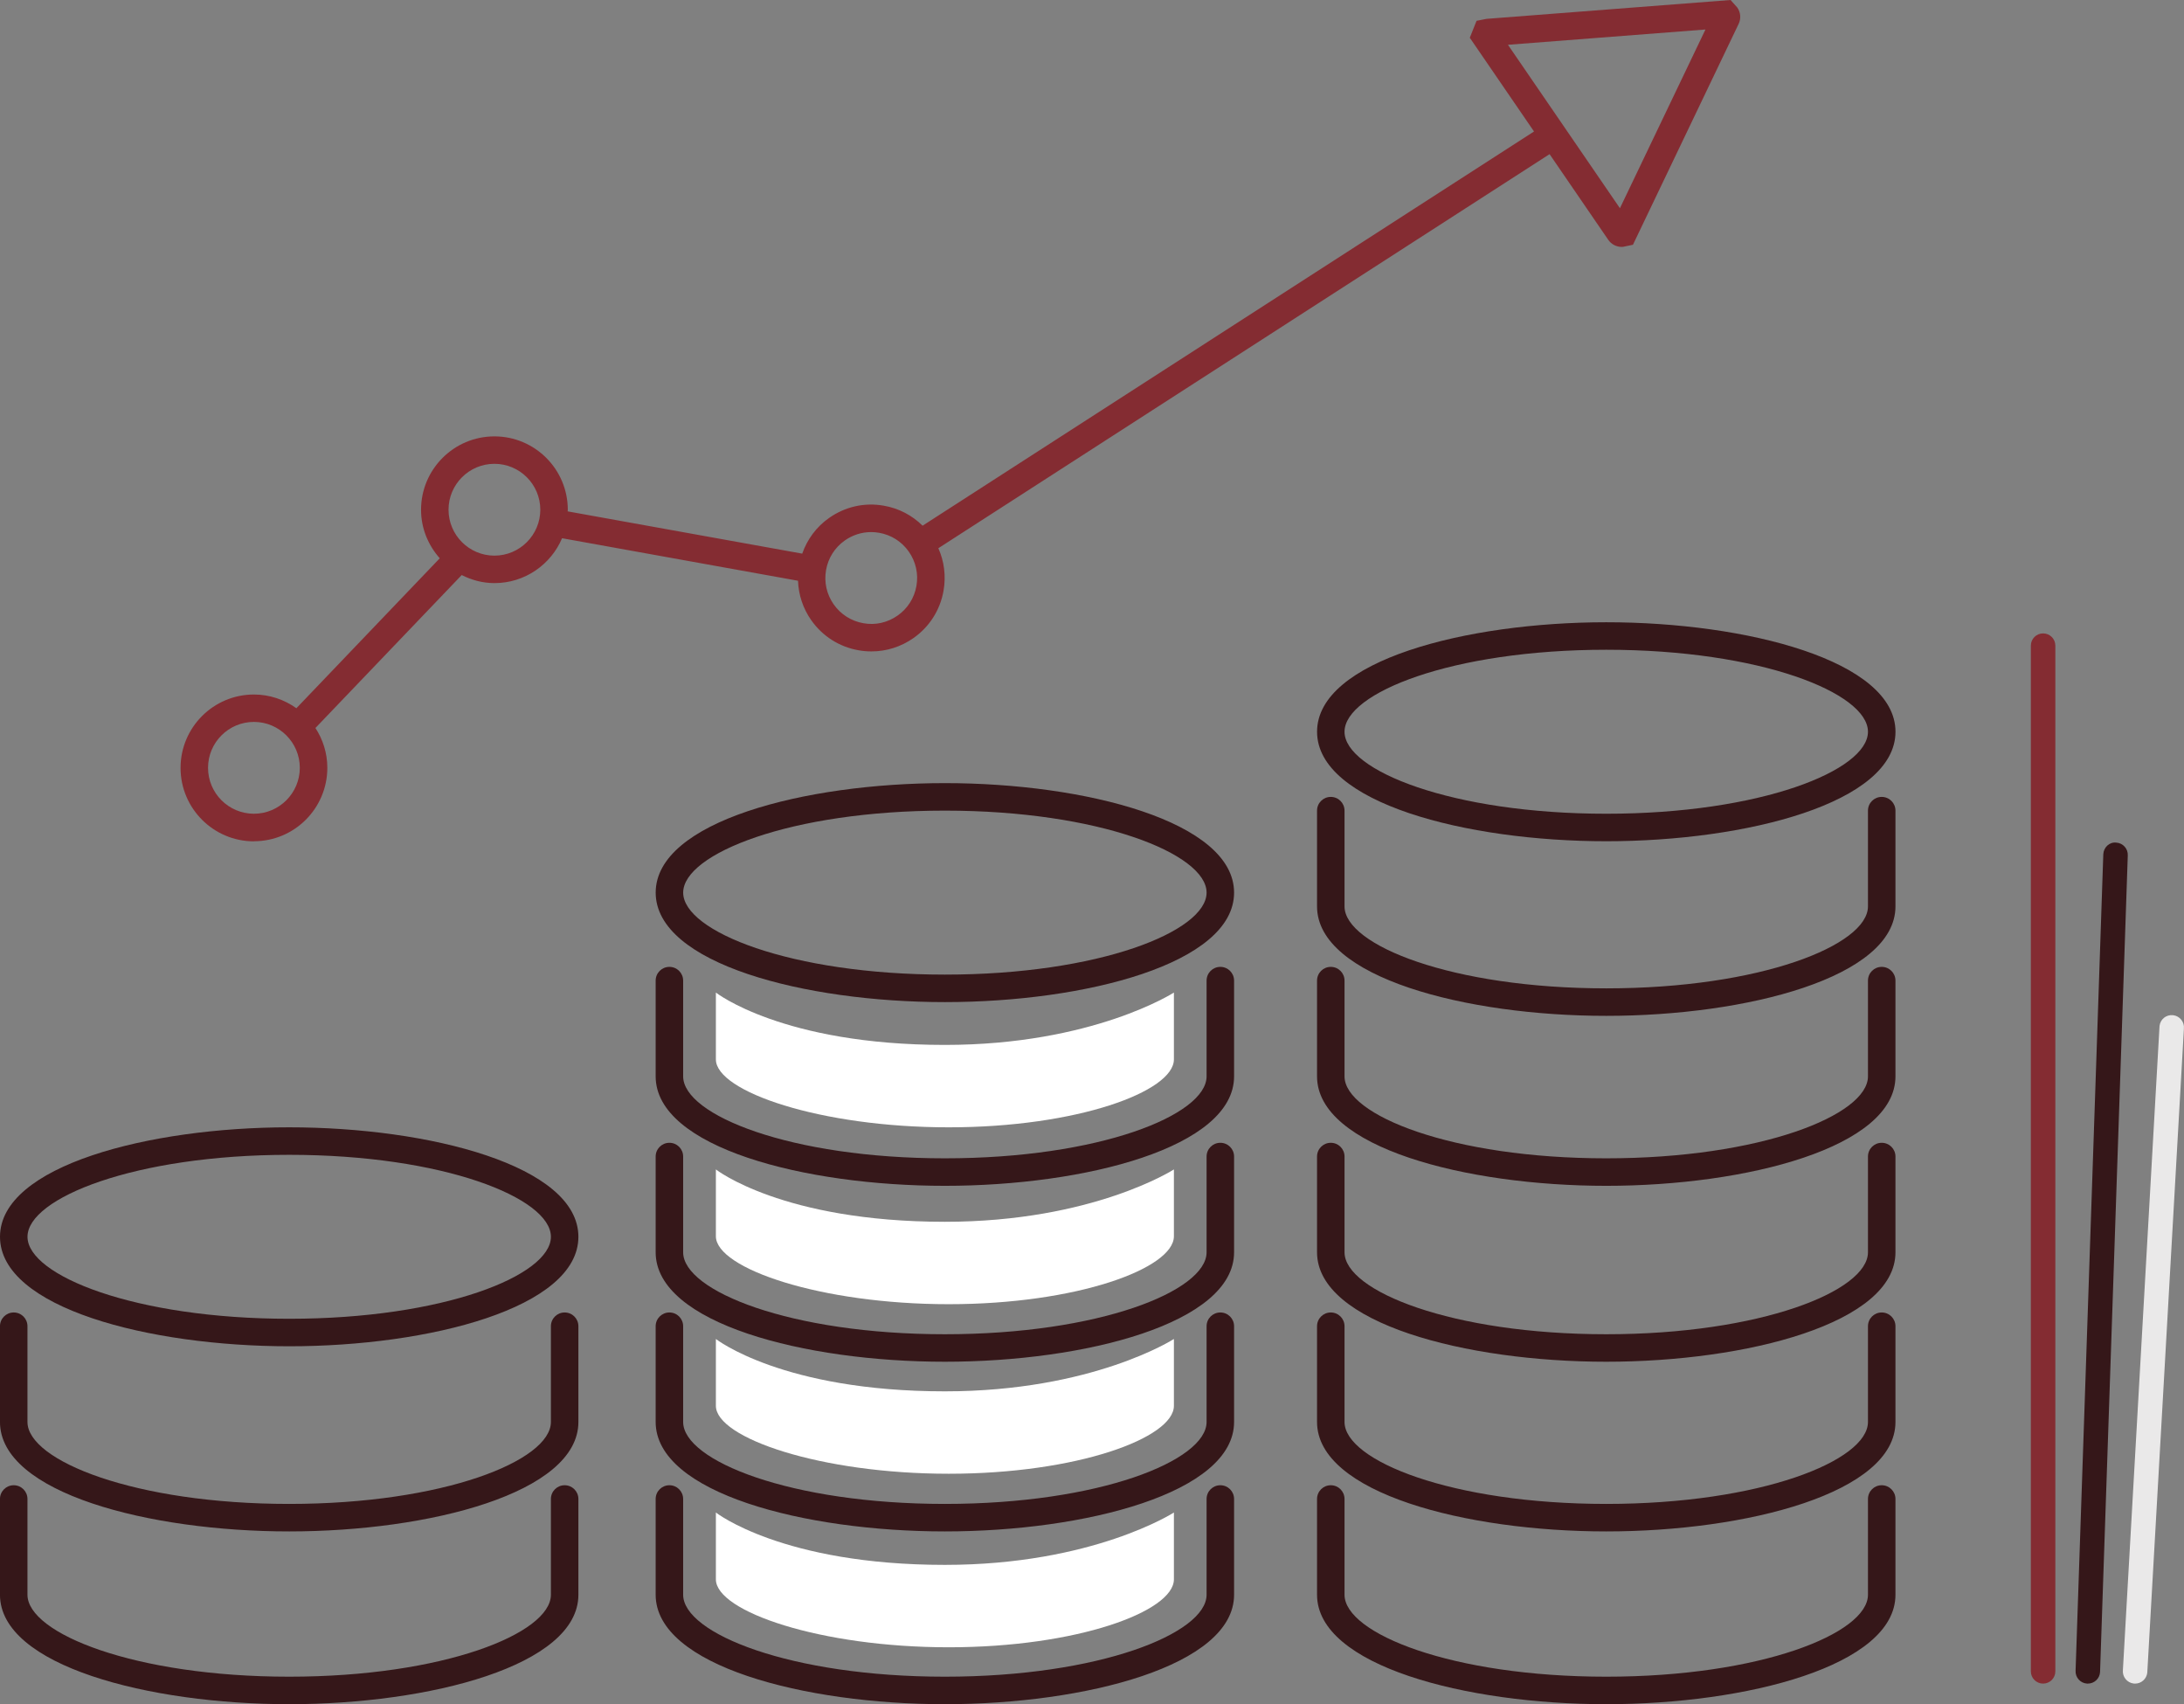 <?xml version="1.0" encoding="UTF-8"?><svg id="Calque_2" xmlns="http://www.w3.org/2000/svg" viewBox="0 0 68.636 53.543"><rect x="0" y="0" width="68.636" height="53.543" fill="#808080" stroke="none"/><g id="Calque_1-2"><g><g><path d="M41.391,22.99c0,2.234,4.683,3.44,9.089,3.44s9.089-1.206,9.089-3.44-4.683-3.44-9.089-3.44-9.089,1.206-9.089,3.44Zm17.313,0c0,1.218-3.378,2.576-8.225,2.576s-8.225-1.358-8.225-2.576,3.378-2.576,8.225-2.576,8.225,1.358,8.225,2.576Z" style="fill:#351719;"/><path d="M59.136,46.663c-.239,0-.432,.193-.432,.432v3.008c0,1.218-3.378,2.575-8.225,2.575s-8.225-1.357-8.225-2.575v-3.008c0-.239-.193-.432-.432-.432s-.432,.193-.432,.432v3.008c0,2.233,4.683,3.439,9.089,3.439s9.089-1.206,9.089-3.439v-3.008c0-.239-.193-.432-.432-.432Z" style="fill:#351719;"/><path d="M59.136,41.235c-.239,0-.432,.193-.432,.432v3.008c0,1.218-3.378,2.575-8.225,2.575s-8.225-1.357-8.225-2.575v-3.008c0-.239-.193-.432-.432-.432s-.432,.193-.432,.432v3.008c0,2.233,4.683,3.439,9.089,3.439s9.089-1.206,9.089-3.439v-3.008c0-.239-.193-.432-.432-.432Z" style="fill:#351719;"/><path d="M59.136,35.904c-.239,0-.432,.193-.432,.432v3.008c0,1.218-3.378,2.575-8.225,2.575s-8.225-1.357-8.225-2.575v-3.008c0-.239-.193-.432-.432-.432s-.432,.193-.432,.432v3.008c0,2.233,4.683,3.439,9.089,3.439s9.089-1.206,9.089-3.439v-3.008c0-.239-.193-.432-.432-.432Z" style="fill:#351719;"/><path d="M59.136,30.377c-.239,0-.432,.193-.432,.432v3.008c0,1.218-3.378,2.575-8.225,2.575s-8.225-1.357-8.225-2.575v-3.008c0-.239-.193-.432-.432-.432s-.432,.193-.432,.432v3.008c0,2.233,4.683,3.439,9.089,3.439s9.089-1.206,9.089-3.439v-3.008c0-.239-.193-.432-.432-.432Z" style="fill:#351719;"/><path d="M59.136,25.037c-.239,0-.432,.193-.432,.432v3.008c0,1.218-3.378,2.575-8.225,2.575s-8.225-1.357-8.225-2.575v-3.008c0-.239-.193-.432-.432-.432s-.432,.193-.432,.432v3.008c0,2.233,4.683,3.439,9.089,3.439s9.089-1.206,9.089-3.439v-3.008c0-.239-.193-.432-.432-.432Z" style="fill:#351719;"/><path d="M20.606,28.044c0,2.234,4.683,3.44,9.089,3.44s9.088-1.206,9.088-3.44-4.683-3.44-9.088-3.44-9.089,1.206-9.089,3.44Zm17.313,0c0,1.218-3.378,2.576-8.224,2.576s-8.225-1.358-8.225-2.576,3.378-2.576,8.225-2.576,8.224,1.358,8.224,2.576Z" style="fill:#351719;"/><path d="M38.351,46.663c-.239,0-.432,.193-.432,.432v3.008c0,1.218-3.378,2.575-8.225,2.575s-8.225-1.357-8.225-2.575v-3.008c0-.239-.193-.432-.432-.432s-.432,.193-.432,.432v3.008c0,2.233,4.683,3.439,9.089,3.439s9.089-1.206,9.089-3.439v-3.008c0-.239-.193-.432-.432-.432Z" style="fill:#351719;"/><path d="M38.351,41.235c-.239,0-.432,.193-.432,.432v3.008c0,1.218-3.378,2.575-8.225,2.575s-8.225-1.357-8.225-2.575v-3.008c0-.239-.193-.432-.432-.432s-.432,.193-.432,.432v3.008c0,2.233,4.683,3.439,9.089,3.439s9.089-1.206,9.089-3.439v-3.008c0-.239-.193-.432-.432-.432Z" style="fill:#351719;"/><path d="M38.351,35.904c-.239,0-.432,.193-.432,.432v3.008c0,1.218-3.378,2.575-8.225,2.575s-8.225-1.357-8.225-2.575v-3.008c0-.239-.193-.432-.432-.432s-.432,.193-.432,.432v3.008c0,2.233,4.683,3.439,9.089,3.439s9.089-1.206,9.089-3.439v-3.008c0-.239-.193-.432-.432-.432Z" style="fill:#351719;"/><path d="M38.351,30.377c-.239,0-.432,.193-.432,.432v3.008c0,1.218-3.378,2.575-8.225,2.575s-8.225-1.357-8.225-2.575v-3.008c0-.239-.193-.432-.432-.432s-.432,.193-.432,.432v3.008c0,2.233,4.683,3.439,9.089,3.439s9.089-1.206,9.089-3.439v-3.008c0-.239-.193-.432-.432-.432Z" style="fill:#351719;"/><path d="M9.089,42.297c4.406,0,9.088-1.206,9.088-3.44s-4.683-3.439-9.088-3.439S0,36.624,0,38.857s4.683,3.44,9.089,3.44Zm0-6.015c4.847,0,8.224,1.357,8.224,2.575s-3.378,2.576-8.224,2.576-8.225-1.358-8.225-2.576,3.378-2.575,8.225-2.575Z" style="fill:#351719;"/><path d="M17.745,46.663c-.239,0-.432,.193-.432,.432v3.008c0,1.218-3.378,2.575-8.225,2.575s-8.225-1.357-8.225-2.575v-3.008c0-.239-.193-.432-.432-.432s-.432,.193-.432,.432v3.008c0,2.233,4.683,3.439,9.089,3.439s9.089-1.206,9.089-3.439v-3.008c0-.239-.193-.432-.432-.432Z" style="fill:#351719;"/><path d="M17.745,41.235c-.239,0-.432,.193-.432,.432v3.008c0,1.218-3.378,2.575-8.225,2.575s-8.225-1.357-8.225-2.575v-3.008c0-.239-.193-.432-.432-.432s-.432,.193-.432,.432v3.008c0,2.233,4.683,3.439,9.089,3.439s9.089-1.206,9.089-3.439v-3.008c0-.239-.193-.432-.432-.432Z" style="fill:#351719;"/><path d="M7.981,26.43c1.272,0,2.306-1.034,2.306-2.307,0-.461-.139-.89-.374-1.251l4.597-4.805c.311,.157,.657,.253,1.029,.253,.954,0,1.775-.582,2.125-1.41l7.415,1.336c.016,.442,.156,.87,.416,1.24,.355,.504,.884,.84,1.491,.945,.134,.024,.267,.035,.4,.035,.471,0,.929-.144,1.322-.42,.504-.354,.84-.884,.945-1.491,.079-.457,.021-.917-.164-1.331L48.698,4.843l1.845,2.693c.096,.139,.254,.221,.421,.221,.014,0,.027,0,.041-.002l.313-.065,3.322-6.94c.079-.165,.063-.361-.041-.511l-.213-.239-7.667,.592-.316,.062-.212,.532,2.018,2.945-19.215,12.385c-.331-.327-.75-.547-1.218-.628-.607-.109-1.219,.031-1.722,.386-.398,.279-.685,.67-.843,1.12l-7.372-1.328c0-.017,.005-.033,.005-.05,0-1.272-1.034-2.306-2.306-2.306s-2.306,1.034-2.306,2.306c0,.587,.227,1.117,.588,1.524l-4.506,4.711c-.377-.269-.836-.431-1.334-.431-1.272,0-2.306,1.034-2.306,2.306s1.034,2.307,2.306,2.307ZM53.597,.927l-2.688,5.615-3.519-5.135,6.207-.48ZM25.96,17.912c.066-.38,.276-.711,.591-.932,.246-.173,.532-.263,.827-.263,.083,0,.167,.007,.25,.022,.38,.066,.71,.276,.932,.591h0c.221,.316,.307,.698,.241,1.077-.066,.38-.276,.711-.591,.932-.316,.222-.698,.311-1.077,.241-.379-.066-.71-.276-.932-.591-.221-.315-.307-.697-.241-1.077Zm-10.422-3.34c.795,0,1.442,.647,1.442,1.442s-.647,1.443-1.442,1.443-1.442-.647-1.442-1.443,.647-1.442,1.442-1.442Zm-7.558,8.109c.795,0,1.442,.647,1.442,1.442s-.647,1.443-1.442,1.443-1.442-.647-1.442-1.443,.647-1.442,1.442-1.442Z" style="fill:#842c32;"/></g><path d="M64.208,52.895c-.213,0-.385-.172-.385-.385V20.285c0-.213,.172-.385,.385-.385s.385,.172,.385,.385V52.51c0,.213-.172,.385-.385,.385Z" style="fill:#842c32;"/><path d="M65.614,52.895c-.007,0-.015,0-.022,0-.212-.012-.375-.193-.363-.406l.871-25.653c.011-.212,.191-.388,.406-.363,.212,.012,.375,.193,.363,.406l-.871,25.653c-.011,.205-.181,.363-.384,.363Z" style="fill:#351719;"/><path d="M67.1,52.895c-.014,0-.029,0-.044-.002-.211-.024-.363-.215-.34-.426l1.151-20.233c.024-.211,.211-.363,.426-.339,.211,.024,.363,.215,.34,.426l-1.151,20.233c-.023,.196-.189,.341-.382,.341Z" style="fill:#eae9e9;"/><path d="M36.892,47.52v2.1c0,1.011-3.05,2.134-7.076,2.134s-7.318-1.123-7.318-2.134v-2.1s2.088,1.645,7.197,1.645c4.648,0,7.197-1.645,7.197-1.645Z" style="fill:#fff;"/><path d="M36.892,42.068v2.1c0,1.011-3.05,2.134-7.076,2.134s-7.318-1.123-7.318-2.134v-2.1s2.088,1.645,7.197,1.645c4.648,0,7.197-1.645,7.197-1.645Z" style="fill:#fff;"/><path d="M36.892,36.741v2.1c0,1.011-3.05,2.134-7.076,2.134s-7.318-1.123-7.318-2.134v-2.1s2.088,1.645,7.197,1.645c4.648,0,7.197-1.645,7.197-1.645Z" style="fill:#fff;"/><path d="M36.892,31.184v2.1c0,1.011-3.05,2.134-7.076,2.134s-7.318-1.123-7.318-2.134v-2.1s2.088,1.645,7.197,1.645c4.648,0,7.197-1.645,7.197-1.645Z" style="fill:#fff;"/></g></g></svg>